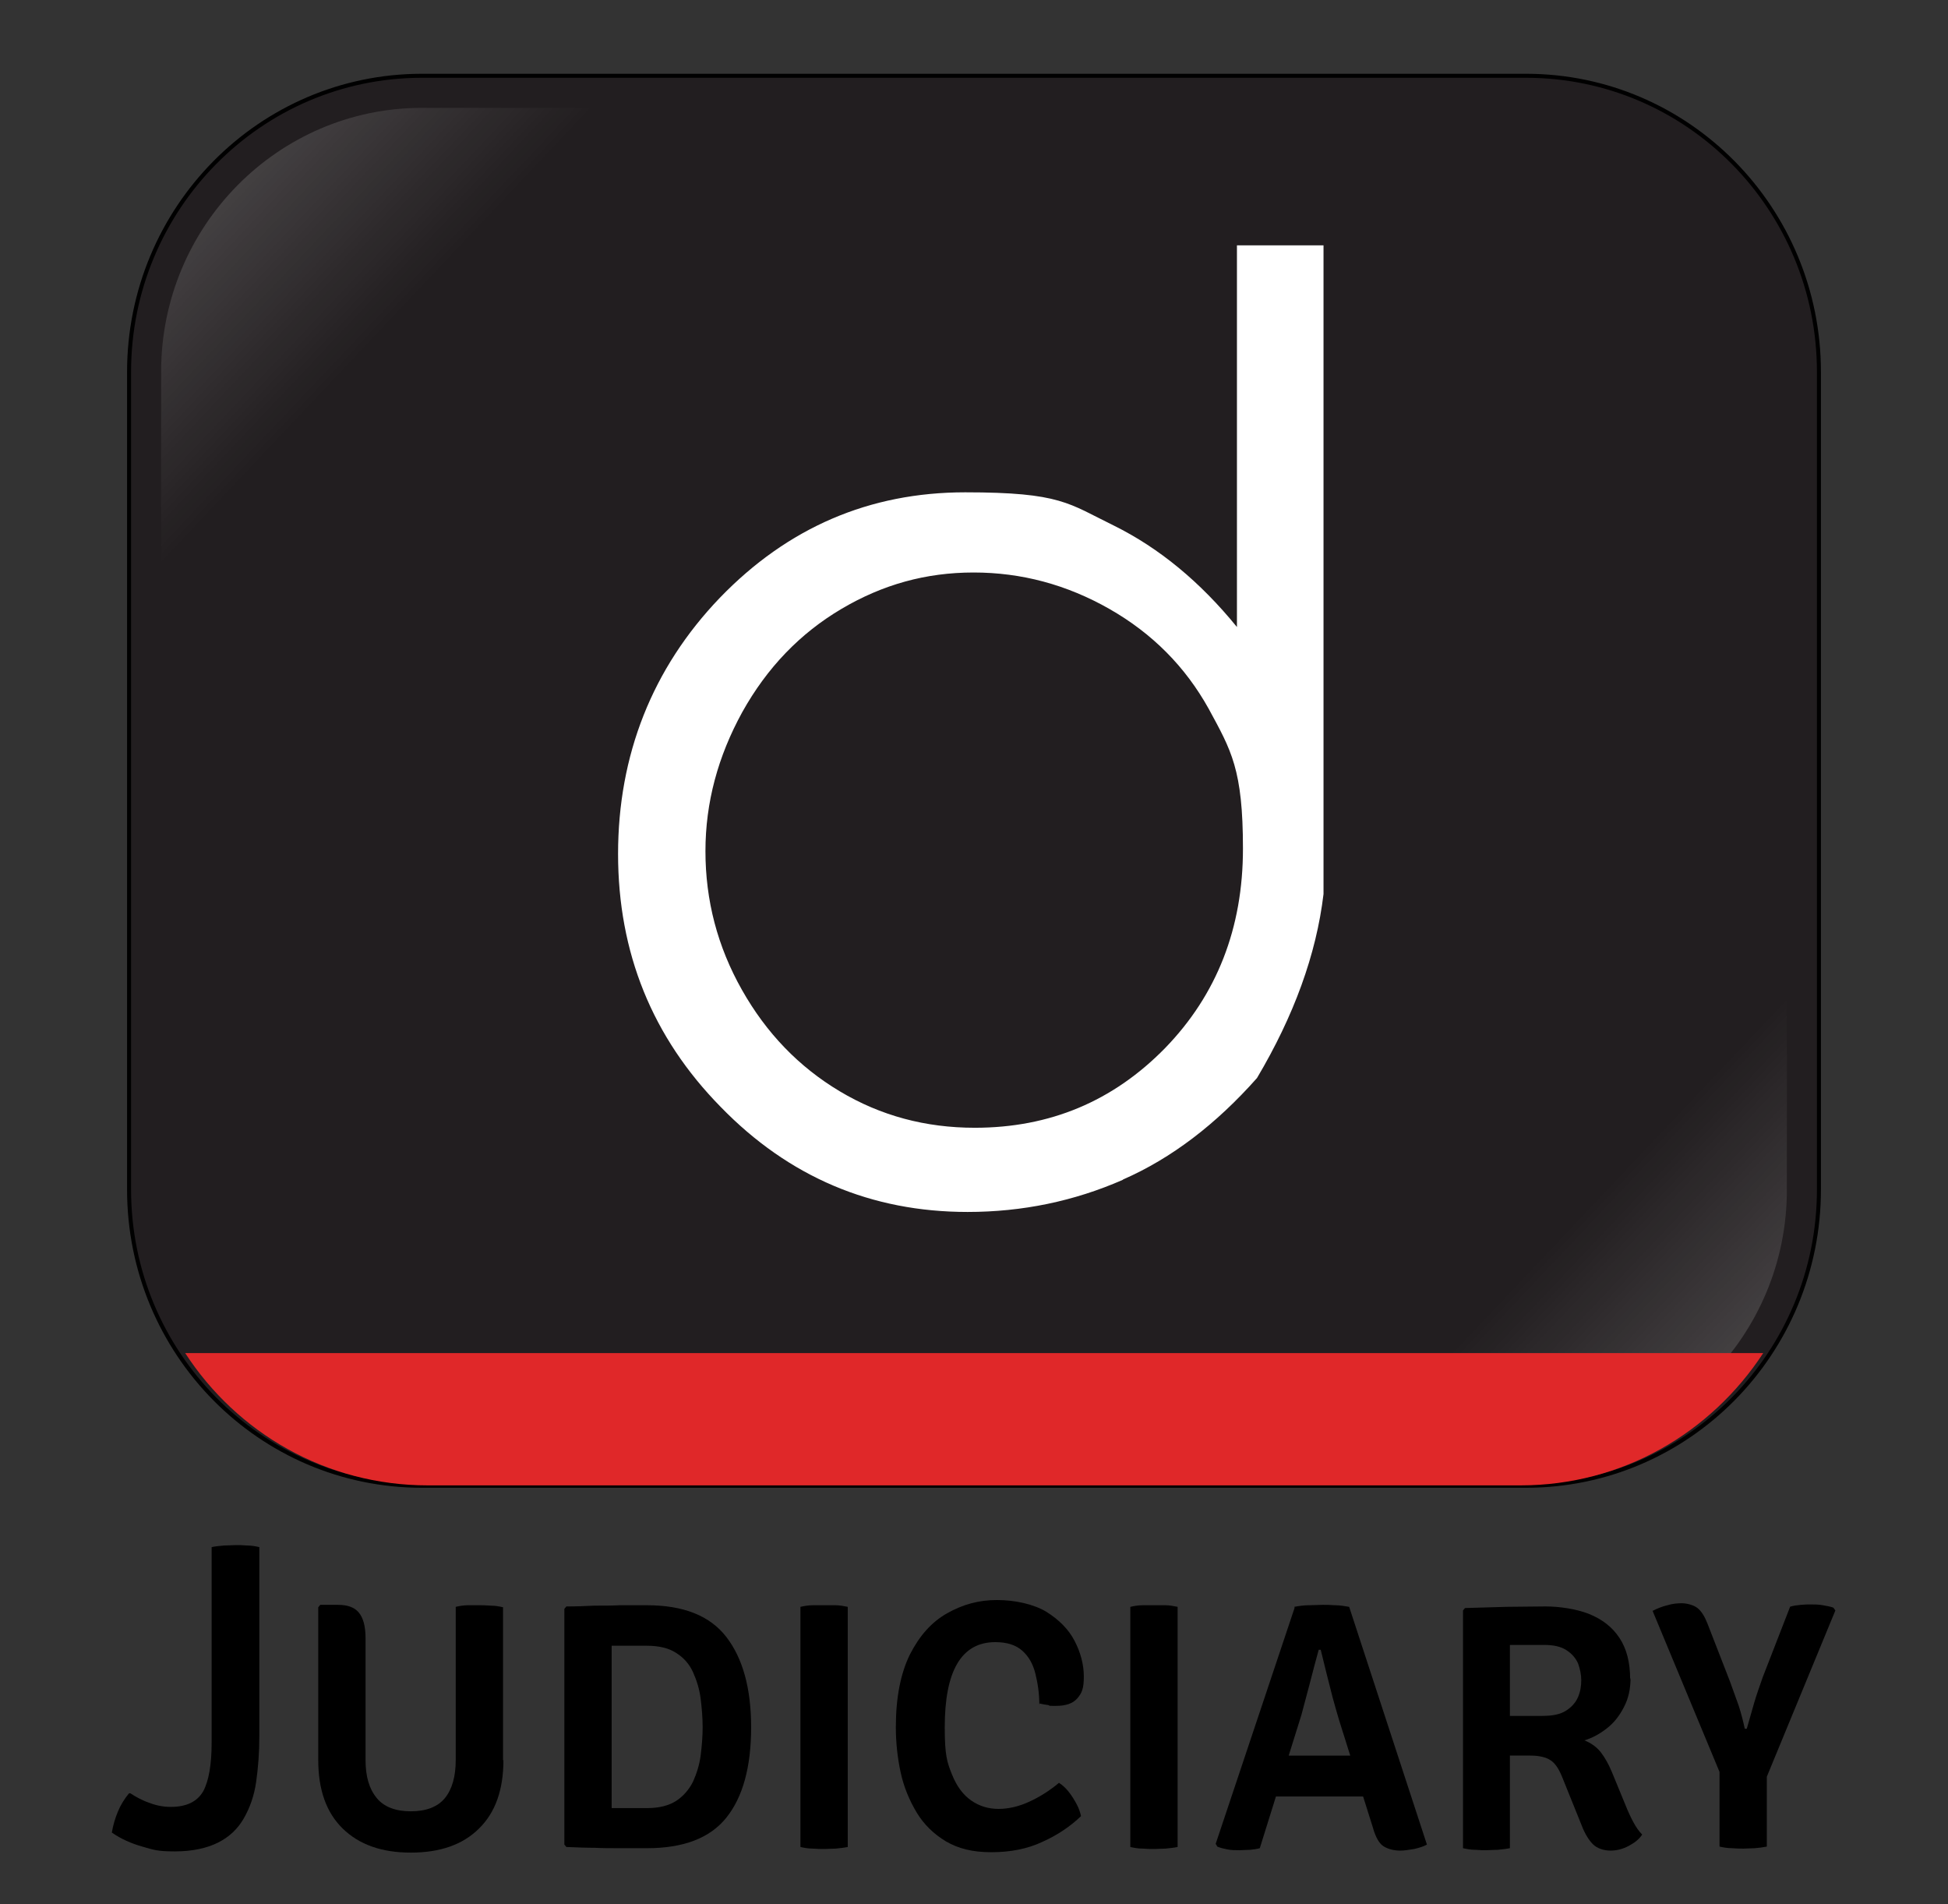 <?xml version="1.0" encoding="UTF-8"?>
<svg id="a" data-name="Layer 1" xmlns="http://www.w3.org/2000/svg" xmlns:xlink="http://www.w3.org/1999/xlink" viewBox="0 0 486 475">
  <rect x="0" y="0" width="486" height="475" fill="#333333" stroke="none"/>
  <defs>
    <linearGradient id="b" x1="-3" y1="-167.2" x2="246" y2="68.2" gradientTransform="translate(-136.9)" gradientUnits="userSpaceOnUse">
      <stop offset="0" stop-color="#fff"/>
      <stop offset="1" stop-color="#fff" stop-opacity="0"/>
    </linearGradient>
    <linearGradient id="c" x1="-189.6" y1="368.4" x2="59.4" y2="603.8" gradientTransform="translate(436.3 925.1) rotate(-180)" xlink:href="#b"/>
  </defs>
  <g>
    <path d="m380.7,18.9H105.3c-40.4,0-73.1,33.1-73.1,73.9v203.9c0,40.8,32.7,73.9,73.1,73.9h275.4c40.4,0,73.1-33.1,73.1-73.9V92.8c0-40.8-32.7-73.9-73.1-73.9Z" style="fill: #221e20; stroke: #000; stroke-miterlimit: 10;"/>
    <path d="m380.7,26.9H105.3c-35.9,0-65.1,29.5-65.1,65.8v203.9c0,36.3,29.2,65.8,65.1,65.8h275.4c35.9,0,65.1-29.5,65.1-65.8V92.8c0-36.3-29.2-65.8-65.1-65.8Z" style="fill: url(#b); stroke-width: 0px;"/>
    <path d="m105.3,362.6h275.4c35.9,0,65.1-29.5,65.1-65.8V92.8c0-36.3-29.2-65.8-65.1-65.8H105.3c-35.9,0-65.1,29.5-65.1,65.8v203.9c0,36.3,29.2,65.8,65.1,65.8Z" style="fill: url(#c); stroke-width: 0px;"/>
    <path d="m106.7,370.5h272.7c25.3,0,47.5-13.1,60.5-33H46.2c12.9,19.9,35.2,33,60.5,33Z" style="fill: #e02829; stroke-width: 0px;"/>
    <path d="m280.1,294.3c-12.1,5.3-25,8-38.7,8-24,0-44.6-8.7-61.6-26.2-17.1-17.4-25.6-38.5-25.6-63.1s8.5-46.3,25.4-63.9c16.9-17.5,37.3-26.3,61.2-26.3s25.8,2.8,37.1,8.3c11.3,5.6,21.5,14,30.7,25.3V61.2h21.6c0-.2,0,53.7,0,161.8-1.8,15.1-7.4,30.4-16.6,45.9-10.2,11.5-21.3,20-33.4,25.3Zm10.6-32.9c12.9-13.3,19.4-29.9,19.4-49.7s-2.9-24.5-8.6-35c-5.8-10.4-14-18.7-24.7-24.8-10.7-6.1-22-9.1-33.9-9.1s-22.7,3-33,9.1c-10.3,6.1-18.5,14.6-24.7,25.7-6.1,11.1-9.2,22.6-9.2,34.7,0,12.3,3,23.8,9.1,34.6,6.1,10.8,14.2,19.2,24.4,25.3,10.2,6.1,21.4,9.1,33.7,9.1,18.7,0,34.5-6.6,47.5-19.9Z" style="fill: #fff; stroke-width: 0px;"/>
  </g>
  <g>
    <path d="m32.5,447.3c1.4.9,3,1.8,4.8,2.4,1.8.7,3.6,1,5.3,1,3.9,0,6.6-1.3,8.1-3.9,1.4-2.6,2.1-6.7,2.1-12.1v-48.8c.9-.2,2-.3,3.1-.4,1.1,0,2.1-.1,2.9-.1s1.8,0,2.9.1c1.1,0,2.1.2,3,.4v47.2c0,4.1-.3,7.9-.8,11.4-.5,3.5-1.6,6.5-3.1,9.1-1.5,2.6-3.6,4.6-6.4,6-2.8,1.4-6.4,2.2-10.8,2.2s-5.3-.4-8.1-1.2c-2.8-.8-5.3-1.9-7.6-3.5.3-1.8.8-3.5,1.5-5.2.7-1.7,1.7-3.3,2.8-4.6Z" style="stroke-width: 0px;"/>
    <path d="m125.6,439c0,7.4-2,13.1-6.1,17.1-4,4-9.7,6-17,6s-12.9-2-17-6c-4.1-4-6.1-9.7-6.1-17.1v-38.1l.5-.6h4.4c2.4,0,4.1.6,5.2,1.9,1.1,1.3,1.7,3.4,1.7,6.4v30.4c0,4.1.9,7.2,2.8,9.5,1.8,2.2,4.7,3.3,8.5,3.3s6.7-1.1,8.5-3.3,2.7-5.4,2.7-9.5v-38.2c.9-.2,1.9-.4,3-.4s2,0,2.8,0,1.8,0,2.9.1c1.2,0,2.2.2,3.1.4v38.2Z" style="stroke-width: 0px;"/>
    <path d="m187.4,430.8c0,10-2.1,17.5-6.2,22.6-4.1,5.1-10.7,7.6-19.8,7.6s-4.8,0-6.8,0c-2.1,0-4.2,0-6.3-.1-2.1,0-4.4-.1-7-.2l-.5-.6v-58.8l.5-.6c2.6,0,4.9-.1,7-.2,2.1,0,4.2,0,6.3-.1,2.1,0,4.4,0,6.8,0,9.1,0,15.7,2.6,19.8,7.9,4.1,5.3,6.2,12.8,6.2,22.6Zm-12.1,0c0-2.3-.2-4.7-.5-7.1-.3-2.4-1-4.6-1.9-6.6-.9-2-2.3-3.6-4.2-4.8-1.8-1.2-4.3-1.8-7.3-1.8s-3.2,0-4.5,0-2.8,0-4.3,0v40.5c1.6,0,3,0,4.3,0,1.3,0,2.8,0,4.5,0,3,0,5.4-.6,7.3-1.8,1.8-1.2,3.2-2.8,4.2-4.8.9-2,1.6-4.2,1.9-6.5.3-2.4.5-4.7.5-7Z" style="stroke-width: 0px;"/>
    <path d="m199.7,400.8c.9-.2,1.9-.4,3.1-.4,1.2,0,2.1,0,2.9,0s1.8,0,2.8,0c1,0,2,.2,3,.4v59.9c-1,.2-2,.3-3,.4-1,0-2,.1-2.8.1s-1.8,0-2.9-.1c-1.2,0-2.2-.2-3.1-.4v-59.9Z" style="stroke-width: 0px;"/>
    <path d="m259.3,425.2c0-2.8-.4-5.4-1-7.8-.6-2.4-1.7-4.3-3.3-5.7s-3.8-2.1-6.7-2.1c-4.2,0-7.4,1.8-9.5,5.4-2.1,3.6-3.1,8.9-3.1,15.9s.6,8.7,1.8,11.7c1.2,3,2.8,5.1,4.8,6.5,2,1.4,4.3,2.1,6.8,2.1s5.1-.6,7.7-1.8c2.6-1.2,5-2.7,7.4-4.7.8.5,1.6,1.2,2.4,2.2s1.4,2,2,3.1c.6,1.1.9,2.1,1.1,3-2.6,2.5-5.8,4.7-9.6,6.4-3.8,1.8-8.1,2.6-12.8,2.6s-8.2-.9-11.3-2.7c-3-1.8-5.5-4.2-7.3-7.2-1.8-3-3.2-6.3-4-10-.8-3.7-1.2-7.5-1.2-11.3,0-7.4,1.2-13.4,3.5-18.1,2.4-4.7,5.4-8.1,9.3-10.3s7.9-3.3,12.4-3.3,9.1,1,12.3,2.9c3.2,2,5.6,4.4,7.1,7.3,1.5,2.9,2.3,5.9,2.3,8.9s-.5,4.1-1.6,5.4c-1.1,1.3-2.9,1.9-5.3,1.9s-1.3,0-2-.2c-.7-.1-1.4-.2-2.1-.4Z" style="stroke-width: 0px;"/>
    <path d="m282,400.8c.9-.2,1.9-.4,3.1-.4,1.2,0,2.1,0,2.9,0s1.8,0,2.8,0c1,0,2,.2,3,.4v59.9c-1,.2-2,.3-3,.4-1,0-2,.1-2.8.1s-1.8,0-2.9-.1c-1.2,0-2.2-.2-3.1-.4v-59.9Z" style="stroke-width: 0px;"/>
    <path d="m322.9,400.8c1.1-.2,2.3-.4,3.6-.4s2.4-.1,3.4-.1,2,0,3.2.1c1.2,0,2.3.2,3.5.4l19.4,59.3c-.9.5-1.9.8-3.2,1.1-1.3.2-2.4.4-3.4.4-1.5,0-2.9-.3-4.1-1-1.2-.7-2.1-2.3-2.8-4.8l-8.4-26.7c-.5-1.6-1-3.5-1.6-5.6-.5-2.1-1.1-4.2-1.6-6.3-.5-2.1-1-4-1.4-5.7h-.5c-.7,2.5-1.4,5.2-2.2,8.3-.8,3-1.5,5.7-2.1,7.9l-10.4,33.3c-.7.2-1.5.3-2.4.4-.9,0-1.8.1-2.7.1s-2,0-3-.2c-1-.2-1.8-.4-2.5-.7l-.4-.7,19.7-58.9Zm0,47.3c-.3,0-.9,0-1.6,0-.7,0-1.5,0-2.2,0-.7,0-1.3,0-1.6,0h-5.1l3.7-10.2h4.5c.3,0,.8,0,1.5,0,.6,0,1.3,0,1.9,0,.6,0,1.1,0,1.5,0h7.8c.4,0,.8,0,1.4,0,.6,0,1.1,0,1.7,0,.6,0,1.1,0,1.4,0h4.7l3.4,10.2h-5.3c-.4,0-.9,0-1.5,0-.7,0-1.3,0-2,0-.7,0-1.2,0-1.5,0h-12.6Z" style="stroke-width: 0px;"/>
    <path d="m406.8,418.5c0,2.7-.5,5.1-1.6,7.2-1.1,2.2-2.5,4-4.3,5.4s-3.6,2.4-5.6,3c1.7.7,3.1,1.7,4.1,3,1,1.3,1.9,2.9,2.7,4.8l3.5,8.5c.6,1.5,1.2,2.8,1.9,4.1s1.4,2.3,2.2,3.1c-.7,1.1-1.8,2-3.3,2.8s-3,1.2-4.6,1.2-3.3-.5-4.4-1.6c-1-1-2-2.6-2.8-4.7l-4.8-11.9c-.8-2-1.7-3.5-2.9-4.3s-2.9-1.2-5.1-1.2h-10.1v-9.8c1.4,0,2.9,0,4.6-.1,1.7,0,3.3,0,4.8,0,1.5,0,2.8,0,3.7,0,2.6,0,4.5-.4,5.9-1.3,1.4-.9,2.4-2,3-3.4.6-1.4.8-2.8.8-4.2s-.3-2.8-.8-4.2c-.6-1.3-1.5-2.4-2.9-3.3s-3.2-1.3-5.6-1.3-2.7,0-4.2,0c-1.5,0-2.9,0-4.3,0v50.7c-1,.2-2,.3-3,.4-1,0-2,.1-2.8.1s-1.8,0-2.9-.1c-1.1,0-2.1-.2-3-.4v-59.3l.5-.6c3.6-.1,7-.2,10.3-.3,3.2,0,6.5-.1,9.8-.1s7.7.6,10.9,1.9c3.2,1.3,5.7,3.2,7.5,5.9,1.8,2.7,2.7,6.1,2.7,10.4Z" style="stroke-width: 0px;"/>
    <path d="m446.5,400.8c.9-.3,1.8-.4,2.8-.5s1.8-.1,2.5-.1,2,0,3,.2,1.8.3,2.6.6l.5.7-17.9,43.4h-9.7l-18-43.3c1.2-.6,2.4-1.1,3.7-1.4,1.3-.4,2.5-.5,3.6-.5s2.9.4,3.9,1.2c1,.8,1.8,2.1,2.5,3.9l5.6,14.4c.8,2.2,1.5,4.2,2.2,6.1.6,1.9,1.1,3.8,1.5,5.7h.5c.6-2.1,1.2-4.2,1.8-6.3s1.4-4.3,2.2-6.6l6.8-17.5Zm-17.4,36.5h11.7v23.3c-1,.2-1.9.3-3,.4-1,0-1.9.1-2.8.1s-1.7,0-2.9-.1c-1.1,0-2.2-.2-3.1-.4v-23.3Z" style="stroke-width: 0px;"/>
  </g>
</svg>